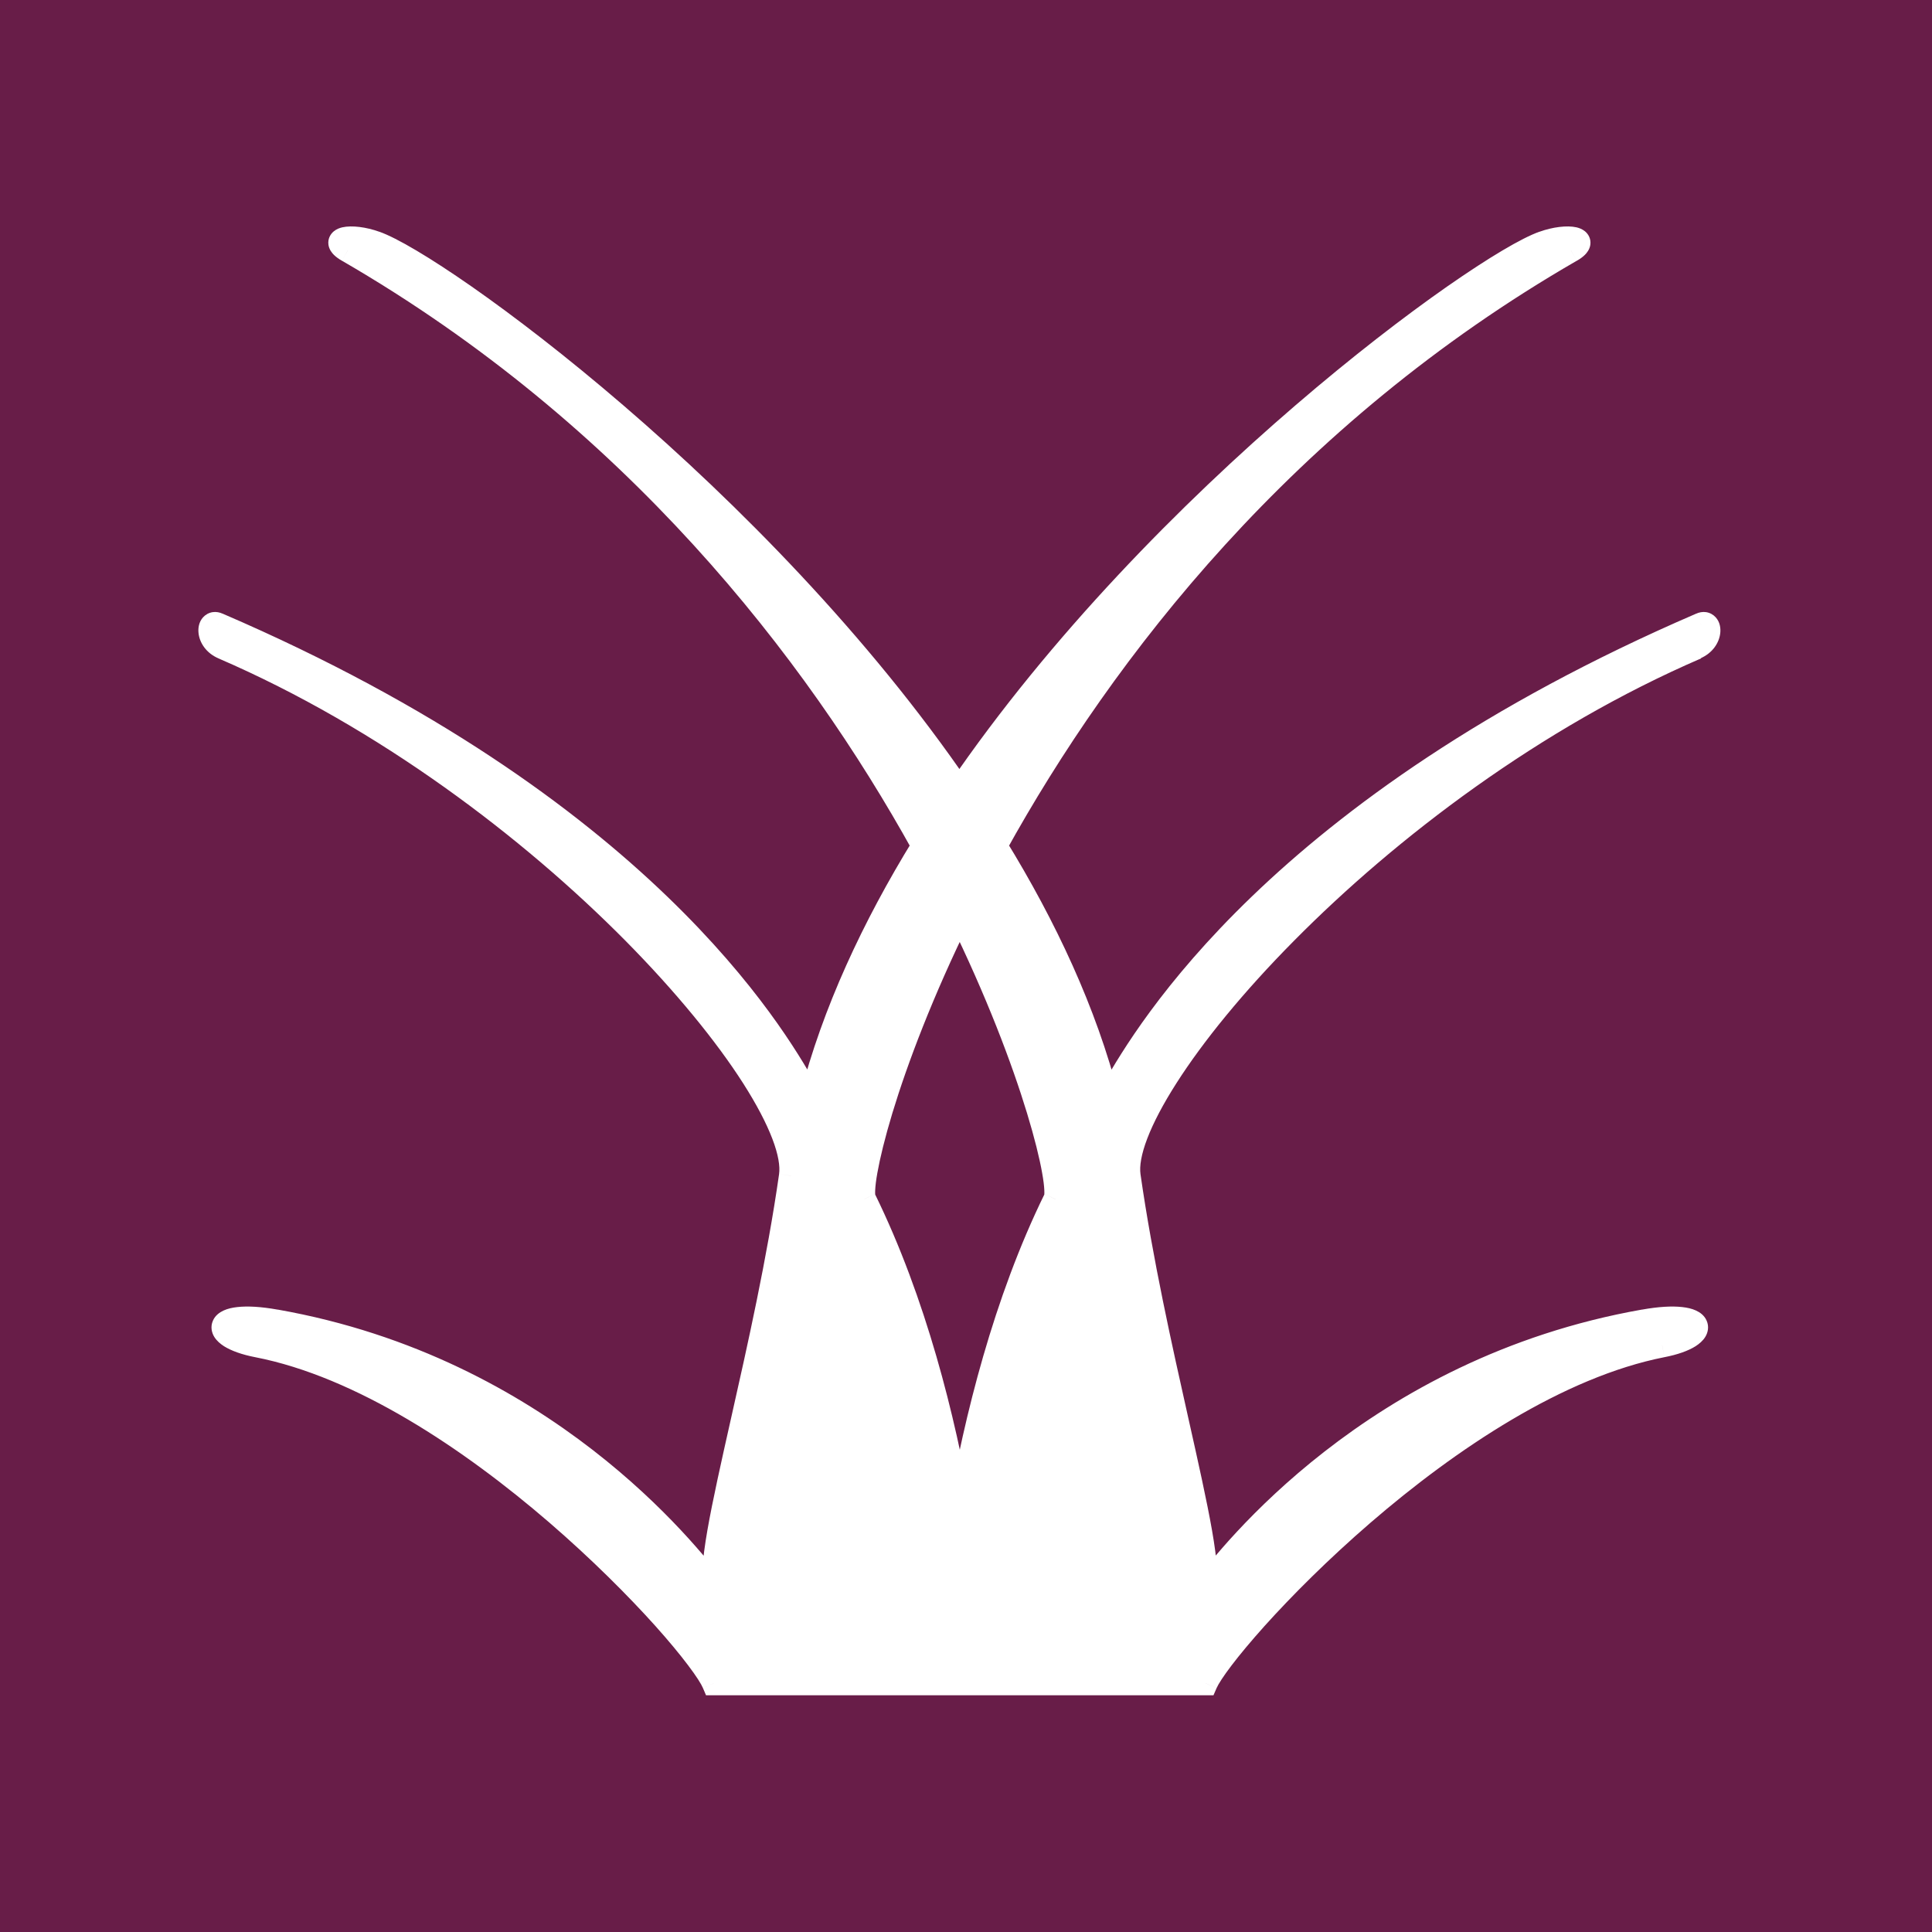 <?xml version="1.0" encoding="UTF-8"?>
<svg xmlns="http://www.w3.org/2000/svg" width="32" height="32" viewBox="0 0 32 32" fill="none">
  <path d="M0 0V32H32V0H0Z" fill="#681D48"></path>
  <mask id="path-2-outside-1_3662_32305" maskUnits="userSpaceOnUse" x="2.485" y="2.95" width="27" height="26" fill="black">
    <rect fill="white" x="2.485" y="2.95" width="27" height="26"></rect>
    <path fill-rule="evenodd" clip-rule="evenodd" d="M18.692 19.475C18.488 18.048 22.704 13.05 28.096 10.722H28.083C28.359 10.603 28.34 10.274 28.175 10.347C21.159 13.372 18.978 17.134 18.467 18.015C18.383 18.16 18.344 18.227 18.337 18.199C17.969 16.765 17.311 15.358 16.482 14.01C18.271 10.774 21.283 6.874 26.018 4.145C26.347 3.954 25.966 3.882 25.564 4.027C24.519 4.395 19.225 8.209 15.89 13.089C12.556 8.209 7.262 4.395 6.217 4.027C5.815 3.882 5.434 3.954 5.763 4.145C10.491 6.881 13.51 10.774 15.299 14.01C14.47 15.358 13.812 16.765 13.444 18.199C13.438 18.226 13.401 18.163 13.321 18.023C12.823 17.158 10.646 13.377 3.606 10.347C3.441 10.274 3.422 10.603 3.698 10.722C9.09 13.05 13.306 18.054 13.102 19.475C12.902 20.878 12.576 22.327 12.304 23.533C11.979 24.978 11.732 26.076 11.872 26.334C11.908 26.403 11.89 26.38 11.818 26.287C11.385 25.731 9.002 22.672 4.566 21.888C3.5 21.698 3.448 22.125 4.263 22.283C7.716 22.954 11.524 27.163 11.826 27.88H19.968C20.277 27.169 24.078 22.96 27.531 22.283C28.346 22.125 28.294 21.698 27.228 21.888C22.748 22.68 20.358 25.787 19.962 26.301C19.901 26.38 19.887 26.398 19.922 26.334C20.058 26.077 19.813 24.983 19.49 23.544C19.219 22.335 18.893 20.882 18.692 19.475ZM15.897 25.058C15.627 23.506 15.147 21.566 14.312 19.863C14.2 19.639 14.634 17.706 15.897 15.141C17.153 17.706 17.593 19.639 17.482 19.863C16.646 21.566 16.166 23.513 15.897 25.058Z"></path>
  </mask>
  <path fill-rule="evenodd" clip-rule="evenodd" d="M18.692 19.475C18.488 18.048 22.704 13.05 28.096 10.722H28.083C28.359 10.603 28.34 10.274 28.175 10.347C21.159 13.372 18.978 17.134 18.467 18.015C18.383 18.16 18.344 18.227 18.337 18.199C17.969 16.765 17.311 15.358 16.482 14.01C18.271 10.774 21.283 6.874 26.018 4.145C26.347 3.954 25.966 3.882 25.564 4.027C24.519 4.395 19.225 8.209 15.89 13.089C12.556 8.209 7.262 4.395 6.217 4.027C5.815 3.882 5.434 3.954 5.763 4.145C10.491 6.881 13.51 10.774 15.299 14.01C14.47 15.358 13.812 16.765 13.444 18.199C13.438 18.226 13.401 18.163 13.321 18.023C12.823 17.158 10.646 13.377 3.606 10.347C3.441 10.274 3.422 10.603 3.698 10.722C9.09 13.05 13.306 18.054 13.102 19.475C12.902 20.878 12.576 22.327 12.304 23.533C11.979 24.978 11.732 26.076 11.872 26.334C11.908 26.403 11.89 26.38 11.818 26.287C11.385 25.731 9.002 22.672 4.566 21.888C3.5 21.698 3.448 22.125 4.263 22.283C7.716 22.954 11.524 27.163 11.826 27.88H19.968C20.277 27.169 24.078 22.96 27.531 22.283C28.346 22.125 28.294 21.698 27.228 21.888C22.748 22.68 20.358 25.787 19.962 26.301C19.901 26.38 19.887 26.398 19.922 26.334C20.058 26.077 19.813 24.983 19.49 23.544C19.219 22.335 18.893 20.882 18.692 19.475ZM15.897 25.058C15.627 23.506 15.147 21.566 14.312 19.863C14.2 19.639 14.634 17.706 15.897 15.141C17.153 17.706 17.593 19.639 17.482 19.863C16.646 21.566 16.166 23.513 15.897 25.058Z" fill="white"></path>
  <path d="M28.096 10.722L28.176 10.905L28.096 10.522V10.722ZM18.692 19.475L18.494 19.503L18.494 19.503L18.692 19.475ZM28.083 10.722L28.004 10.538L28.083 10.922V10.722ZM28.175 10.347L28.254 10.53L28.256 10.53L28.175 10.347ZM18.467 18.015L18.64 18.115L18.64 18.115L18.467 18.015ZM18.337 18.199L18.143 18.249L18.144 18.25L18.337 18.199ZM16.482 14.01L16.307 13.913L16.251 14.015L16.312 14.115L16.482 14.01ZM26.018 4.145L26.118 4.318L26.119 4.318L26.018 4.145ZM25.564 4.027L25.631 4.215L25.632 4.215L25.564 4.027ZM15.89 13.089L15.725 13.202L15.89 13.444L16.056 13.202L15.89 13.089ZM6.217 4.027L6.149 4.215L6.15 4.215L6.217 4.027ZM5.763 4.145L5.662 4.318L5.663 4.318L5.763 4.145ZM15.299 14.01L15.469 14.115L15.53 14.015L15.474 13.913L15.299 14.01ZM13.444 18.199L13.25 18.149L13.249 18.154L13.444 18.199ZM13.321 18.023L13.494 17.924L13.494 17.924L13.321 18.023ZM3.606 10.347L3.525 10.53L3.527 10.53L3.606 10.347ZM3.698 10.722L3.777 10.538L3.777 10.538L3.698 10.722ZM13.102 19.475L12.904 19.446L12.904 19.447L13.102 19.475ZM12.304 23.533L12.499 23.577L12.499 23.577L12.304 23.533ZM11.872 26.334L12.05 26.242L12.048 26.239L11.872 26.334ZM11.818 26.287L11.976 26.164L11.976 26.164L11.818 26.287ZM4.566 21.888L4.531 22.085L4.531 22.085L4.566 21.888ZM4.263 22.283L4.301 22.087L4.301 22.087L4.263 22.283ZM11.826 27.88L11.642 27.957L11.694 28.079H11.826V27.88ZM19.968 27.88V28.079H20.099L20.151 27.959L19.968 27.88ZM27.531 22.283L27.493 22.087L27.492 22.087L27.531 22.283ZM27.228 21.888L27.263 22.085L27.264 22.085L27.228 21.888ZM19.962 26.301L20.121 26.423L20.121 26.423L19.962 26.301ZM19.922 26.334L20.098 26.429L20.099 26.427L19.922 26.334ZM19.49 23.544L19.685 23.5L19.685 23.5L19.49 23.544ZM14.312 19.863L14.491 19.775L14.491 19.773L14.312 19.863ZM15.897 25.058L15.7 25.093L16.094 25.093L15.897 25.058ZM15.897 15.141L16.076 15.053L15.897 14.687L15.717 15.053L15.897 15.141ZM17.482 19.863L17.303 19.773L17.302 19.775L17.482 19.863ZM28.017 10.538C25.293 11.714 22.87 13.562 21.153 15.295C20.295 16.162 19.609 17.004 19.149 17.725C18.919 18.085 18.742 18.419 18.63 18.713C18.519 19.003 18.461 19.275 18.494 19.503L18.89 19.447C18.872 19.318 18.901 19.122 19.003 18.856C19.103 18.595 19.265 18.286 19.486 17.94C19.927 17.249 20.593 16.429 21.438 15.577C23.126 13.872 25.507 12.057 28.176 10.905L28.017 10.538ZM28.083 10.922H28.096V10.522H28.083V10.922ZM28.256 10.53C28.251 10.532 28.231 10.54 28.201 10.535C28.169 10.53 28.141 10.514 28.122 10.493C28.089 10.458 28.097 10.429 28.096 10.442C28.094 10.457 28.077 10.507 28.004 10.538L28.162 10.905C28.366 10.818 28.477 10.645 28.493 10.483C28.501 10.408 28.49 10.303 28.416 10.223C28.377 10.18 28.322 10.149 28.259 10.139C28.198 10.13 28.141 10.143 28.095 10.164L28.256 10.53ZM18.64 18.115C19.135 17.262 21.287 13.535 28.254 10.53L28.096 10.163C21.03 13.21 18.82 17.007 18.294 17.915L18.64 18.115ZM18.144 18.25C18.148 18.268 18.176 18.365 18.285 18.397C18.386 18.427 18.459 18.369 18.47 18.361C18.506 18.334 18.531 18.296 18.539 18.284C18.565 18.245 18.6 18.184 18.64 18.115L18.294 17.915C18.25 17.991 18.224 18.036 18.207 18.06C18.204 18.066 18.203 18.067 18.203 18.066C18.204 18.065 18.206 18.063 18.209 18.06C18.212 18.057 18.218 18.051 18.227 18.044C18.232 18.04 18.3 17.985 18.397 18.013C18.502 18.044 18.527 18.137 18.53 18.148L18.144 18.25ZM16.312 14.115C17.133 15.451 17.781 16.84 18.143 18.249L18.531 18.149C18.156 16.691 17.489 15.265 16.653 13.905L16.312 14.115ZM25.918 3.972C21.143 6.724 18.108 10.655 16.307 13.913L16.657 14.107C18.434 10.893 21.423 7.025 26.118 4.318L25.918 3.972ZM25.632 4.215C25.814 4.149 25.968 4.143 26.02 4.155C26.033 4.158 26.019 4.157 25.998 4.14C25.969 4.116 25.935 4.065 25.944 3.999C25.951 3.951 25.976 3.93 25.969 3.937C25.965 3.941 25.951 3.953 25.918 3.972L26.119 4.318C26.168 4.29 26.213 4.258 26.25 4.222C26.283 4.189 26.33 4.132 26.341 4.053C26.354 3.955 26.308 3.877 26.252 3.831C26.204 3.792 26.15 3.774 26.11 3.765C25.953 3.73 25.716 3.76 25.497 3.839L25.632 4.215ZM16.056 13.202C17.71 10.781 19.853 8.62 21.716 7.018C22.647 6.217 23.506 5.557 24.195 5.076C24.892 4.589 25.398 4.297 25.631 4.215L25.498 3.838C25.207 3.94 24.66 4.264 23.966 4.748C23.265 5.238 22.395 5.906 21.455 6.715C19.576 8.331 17.405 10.518 15.725 12.976L16.056 13.202ZM6.15 4.215C6.382 4.297 6.889 4.589 7.586 5.076C8.275 5.557 9.134 6.217 10.065 7.018C11.928 8.62 14.071 10.781 15.725 13.202L16.056 12.976C14.376 10.518 12.205 8.331 10.326 6.715C9.386 5.906 8.516 5.238 7.815 4.748C7.121 4.264 6.573 3.94 6.283 3.838L6.15 4.215ZM5.863 3.972C5.83 3.953 5.816 3.941 5.812 3.937C5.805 3.93 5.83 3.951 5.837 3.999C5.846 4.065 5.812 4.116 5.783 4.14C5.762 4.157 5.748 4.158 5.76 4.155C5.813 4.143 5.967 4.149 6.149 4.215L6.284 3.839C6.065 3.76 5.828 3.73 5.671 3.765C5.631 3.774 5.576 3.792 5.529 3.831C5.473 3.877 5.427 3.955 5.44 4.053C5.451 4.132 5.498 4.189 5.531 4.222C5.568 4.258 5.613 4.29 5.662 4.318L5.863 3.972ZM15.474 13.913C13.672 10.655 10.631 6.731 5.863 3.972L5.663 4.318C10.352 7.031 13.347 10.893 15.124 14.107L15.474 13.913ZM13.638 18.249C14 16.84 14.648 15.451 15.469 14.115L15.128 13.905C14.292 15.265 13.625 16.691 13.25 18.149L13.638 18.249ZM13.147 18.123C13.186 18.189 13.219 18.248 13.244 18.285C13.251 18.296 13.276 18.334 13.311 18.361C13.321 18.369 13.4 18.43 13.505 18.394C13.613 18.357 13.636 18.258 13.639 18.244L13.249 18.154C13.251 18.147 13.271 18.052 13.375 18.016C13.477 17.981 13.551 18.041 13.555 18.044C13.565 18.051 13.571 18.058 13.574 18.061C13.577 18.064 13.579 18.067 13.58 18.067C13.581 18.069 13.58 18.068 13.576 18.063C13.561 18.04 13.536 17.997 13.494 17.924L13.147 18.123ZM3.527 10.53C10.518 13.54 12.665 17.285 13.147 18.123L13.494 17.924C12.98 17.031 10.774 13.214 3.685 10.163L3.527 10.53ZM3.777 10.538C3.704 10.507 3.687 10.457 3.685 10.442C3.684 10.429 3.692 10.458 3.659 10.493C3.64 10.514 3.612 10.53 3.58 10.535C3.55 10.54 3.53 10.532 3.525 10.53L3.686 10.164C3.64 10.143 3.583 10.13 3.522 10.139C3.459 10.149 3.404 10.18 3.365 10.223C3.291 10.303 3.28 10.408 3.288 10.483C3.304 10.645 3.415 10.818 3.619 10.905L3.777 10.538ZM13.3 19.503C13.333 19.276 13.275 19.004 13.164 18.715C13.052 18.421 12.876 18.087 12.646 17.727C12.185 17.007 11.499 16.165 10.641 15.298C8.924 13.564 6.502 11.714 3.777 10.538L3.618 10.905C6.287 12.057 8.668 13.874 10.357 15.579C11.2 16.432 11.867 17.252 12.309 17.943C12.529 18.288 12.691 18.597 12.791 18.858C12.893 19.123 12.922 19.319 12.904 19.446L13.3 19.503ZM12.499 23.577C12.771 22.372 13.098 20.916 13.3 19.503L12.904 19.447C12.705 20.841 12.381 22.282 12.109 23.489L12.499 23.577ZM12.048 26.239C12.049 26.24 12.041 26.224 12.036 26.178C12.032 26.135 12.031 26.076 12.035 26.001C12.043 25.851 12.069 25.654 12.111 25.413C12.195 24.932 12.337 24.302 12.499 23.577L12.109 23.489C11.947 24.21 11.803 24.851 11.717 25.344C11.674 25.591 11.645 25.806 11.635 25.98C11.631 26.067 11.631 26.148 11.638 26.22C11.646 26.288 11.661 26.364 11.696 26.429L12.048 26.239ZM11.66 26.41C11.678 26.433 11.693 26.453 11.706 26.468C11.714 26.479 11.731 26.5 11.746 26.515C11.75 26.518 11.762 26.53 11.779 26.541C11.787 26.546 11.807 26.558 11.835 26.566C11.861 26.574 11.928 26.586 11.997 26.543C12.066 26.499 12.083 26.432 12.088 26.404C12.092 26.374 12.089 26.351 12.088 26.341C12.084 26.321 12.079 26.305 12.077 26.3C12.069 26.279 12.057 26.256 12.05 26.242L11.695 26.426C11.705 26.447 11.704 26.446 11.701 26.437C11.7 26.436 11.695 26.422 11.692 26.403C11.691 26.394 11.688 26.372 11.692 26.342C11.697 26.315 11.714 26.248 11.783 26.205C11.851 26.162 11.918 26.174 11.943 26.181C11.971 26.189 11.99 26.201 11.997 26.206C12.013 26.216 12.023 26.226 12.025 26.227C12.031 26.234 12.032 26.235 12.018 26.218C12.008 26.205 11.994 26.188 11.976 26.164L11.66 26.41ZM4.531 22.085C8.891 22.855 11.234 25.863 11.66 26.41L11.976 26.164C11.536 25.599 9.113 22.488 4.601 21.691L4.531 22.085ZM4.301 22.087C4.111 22.05 3.988 22 3.924 21.959C3.891 21.938 3.886 21.928 3.89 21.934C3.897 21.945 3.914 21.986 3.893 22.034C3.876 22.073 3.852 22.078 3.87 22.07C3.885 22.063 3.918 22.053 3.976 22.046C4.093 22.033 4.275 22.04 4.531 22.085L4.601 21.692C4.324 21.642 4.1 21.63 3.932 21.649C3.849 21.658 3.771 21.675 3.704 21.706C3.641 21.735 3.564 21.786 3.526 21.876C3.483 21.975 3.506 22.073 3.549 22.143C3.589 22.208 3.649 22.258 3.709 22.297C3.832 22.374 4.008 22.437 4.225 22.479L4.301 22.087ZM12.011 27.802C11.962 27.687 11.856 27.526 11.716 27.34C11.572 27.15 11.381 26.919 11.151 26.663C10.692 26.151 10.074 25.531 9.357 24.913C7.929 23.681 6.081 22.432 4.301 22.087L4.225 22.479C5.899 22.804 7.681 23.996 9.095 25.215C9.799 25.823 10.406 26.431 10.854 26.93C11.078 27.18 11.261 27.402 11.396 27.581C11.536 27.766 11.615 27.893 11.642 27.957L12.011 27.802ZM19.968 27.68H11.826V28.079H19.968V27.68ZM27.492 22.087C25.713 22.436 23.867 23.686 22.44 24.918C21.723 25.536 21.105 26.156 20.646 26.667C20.416 26.922 20.225 27.152 20.081 27.342C19.94 27.527 19.834 27.687 19.785 27.8L20.151 27.959C20.179 27.895 20.259 27.768 20.399 27.584C20.535 27.405 20.719 27.184 20.943 26.934C21.392 26.435 21.997 25.828 22.701 25.22C24.115 24 25.896 22.808 27.569 22.479L27.492 22.087ZM27.264 22.085C27.519 22.04 27.701 22.033 27.818 22.046C27.876 22.053 27.909 22.063 27.924 22.07C27.942 22.078 27.918 22.073 27.901 22.034C27.88 21.986 27.897 21.945 27.904 21.934C27.908 21.928 27.903 21.938 27.87 21.959C27.806 22 27.683 22.05 27.493 22.087L27.569 22.479C27.786 22.437 27.963 22.374 28.085 22.297C28.145 22.258 28.205 22.208 28.245 22.143C28.288 22.073 28.311 21.975 28.268 21.876C28.23 21.786 28.154 21.735 28.09 21.706C28.023 21.675 27.945 21.658 27.862 21.649C27.694 21.63 27.47 21.642 27.193 21.692L27.264 22.085ZM20.121 26.423C20.509 25.918 22.86 22.863 27.263 22.085L27.194 21.691C22.637 22.496 20.206 25.655 19.804 26.179L20.121 26.423ZM19.746 26.239C19.738 26.253 19.728 26.272 19.721 26.287C19.72 26.291 19.716 26.3 19.712 26.312C19.711 26.317 19.708 26.328 19.706 26.341C19.704 26.35 19.699 26.382 19.709 26.422C19.722 26.472 19.766 26.548 19.862 26.569C19.93 26.583 19.982 26.557 19.992 26.552C20.022 26.537 20.042 26.518 20.044 26.516C20.06 26.501 20.076 26.48 20.082 26.472C20.092 26.459 20.105 26.442 20.121 26.423L19.804 26.179C19.788 26.199 19.776 26.214 19.768 26.225C19.755 26.241 19.759 26.235 19.768 26.226C19.771 26.224 19.775 26.22 19.781 26.215C19.786 26.211 19.798 26.202 19.816 26.193C19.826 26.188 19.877 26.163 19.945 26.177C19.985 26.186 20.023 26.206 20.052 26.239C20.079 26.27 20.092 26.302 20.097 26.323C20.107 26.363 20.102 26.394 20.101 26.403C20.099 26.415 20.096 26.425 20.095 26.43C20.092 26.439 20.089 26.445 20.088 26.447C20.087 26.45 20.088 26.447 20.098 26.429L19.746 26.239ZM19.295 23.587C19.456 24.309 19.597 24.937 19.681 25.417C19.723 25.657 19.749 25.853 19.757 26.003C19.762 26.078 19.761 26.136 19.756 26.18C19.752 26.226 19.744 26.242 19.745 26.241L20.099 26.427C20.133 26.362 20.148 26.287 20.154 26.219C20.162 26.148 20.162 26.067 20.157 25.981C20.147 25.808 20.118 25.593 20.075 25.348C19.989 24.857 19.846 24.218 19.685 23.5L19.295 23.587ZM18.494 19.503C18.696 20.92 19.024 22.38 19.295 23.587L19.685 23.5C19.414 22.29 19.09 20.845 18.89 19.447L18.494 19.503ZM14.132 19.951C14.956 21.63 15.432 23.55 15.7 25.093L16.094 25.024C15.823 23.463 15.338 21.502 14.491 19.775L14.132 19.951ZM15.717 15.053C15.081 16.344 14.653 17.479 14.398 18.322C14.27 18.743 14.184 19.094 14.138 19.357C14.115 19.488 14.1 19.601 14.096 19.692C14.094 19.737 14.094 19.781 14.098 19.821C14.102 19.857 14.11 19.906 14.133 19.952L14.491 19.773C14.5 19.792 14.498 19.8 14.496 19.782C14.495 19.767 14.494 19.744 14.496 19.71C14.499 19.643 14.51 19.548 14.532 19.426C14.575 19.184 14.656 18.849 14.78 18.438C15.029 17.617 15.449 16.502 16.076 15.229L15.717 15.053ZM17.661 19.952C17.684 19.906 17.692 19.857 17.695 19.82C17.699 19.78 17.699 19.737 17.697 19.691C17.693 19.6 17.678 19.487 17.655 19.356C17.608 19.093 17.522 18.743 17.393 18.322C17.137 17.479 16.709 16.345 16.076 15.053L15.717 15.229C16.341 16.502 16.761 17.617 17.011 18.438C17.136 18.849 17.218 19.184 17.261 19.427C17.283 19.548 17.294 19.643 17.297 19.71C17.299 19.744 17.298 19.768 17.297 19.782C17.295 19.8 17.294 19.792 17.303 19.773L17.661 19.952ZM16.094 25.093C16.362 23.556 16.838 21.63 17.661 19.951L17.302 19.775C16.455 21.502 15.971 23.47 15.7 25.024L16.094 25.093Z" fill="white" mask="url(#path-2-outside-1_3662_32305)"></path>
</svg>
